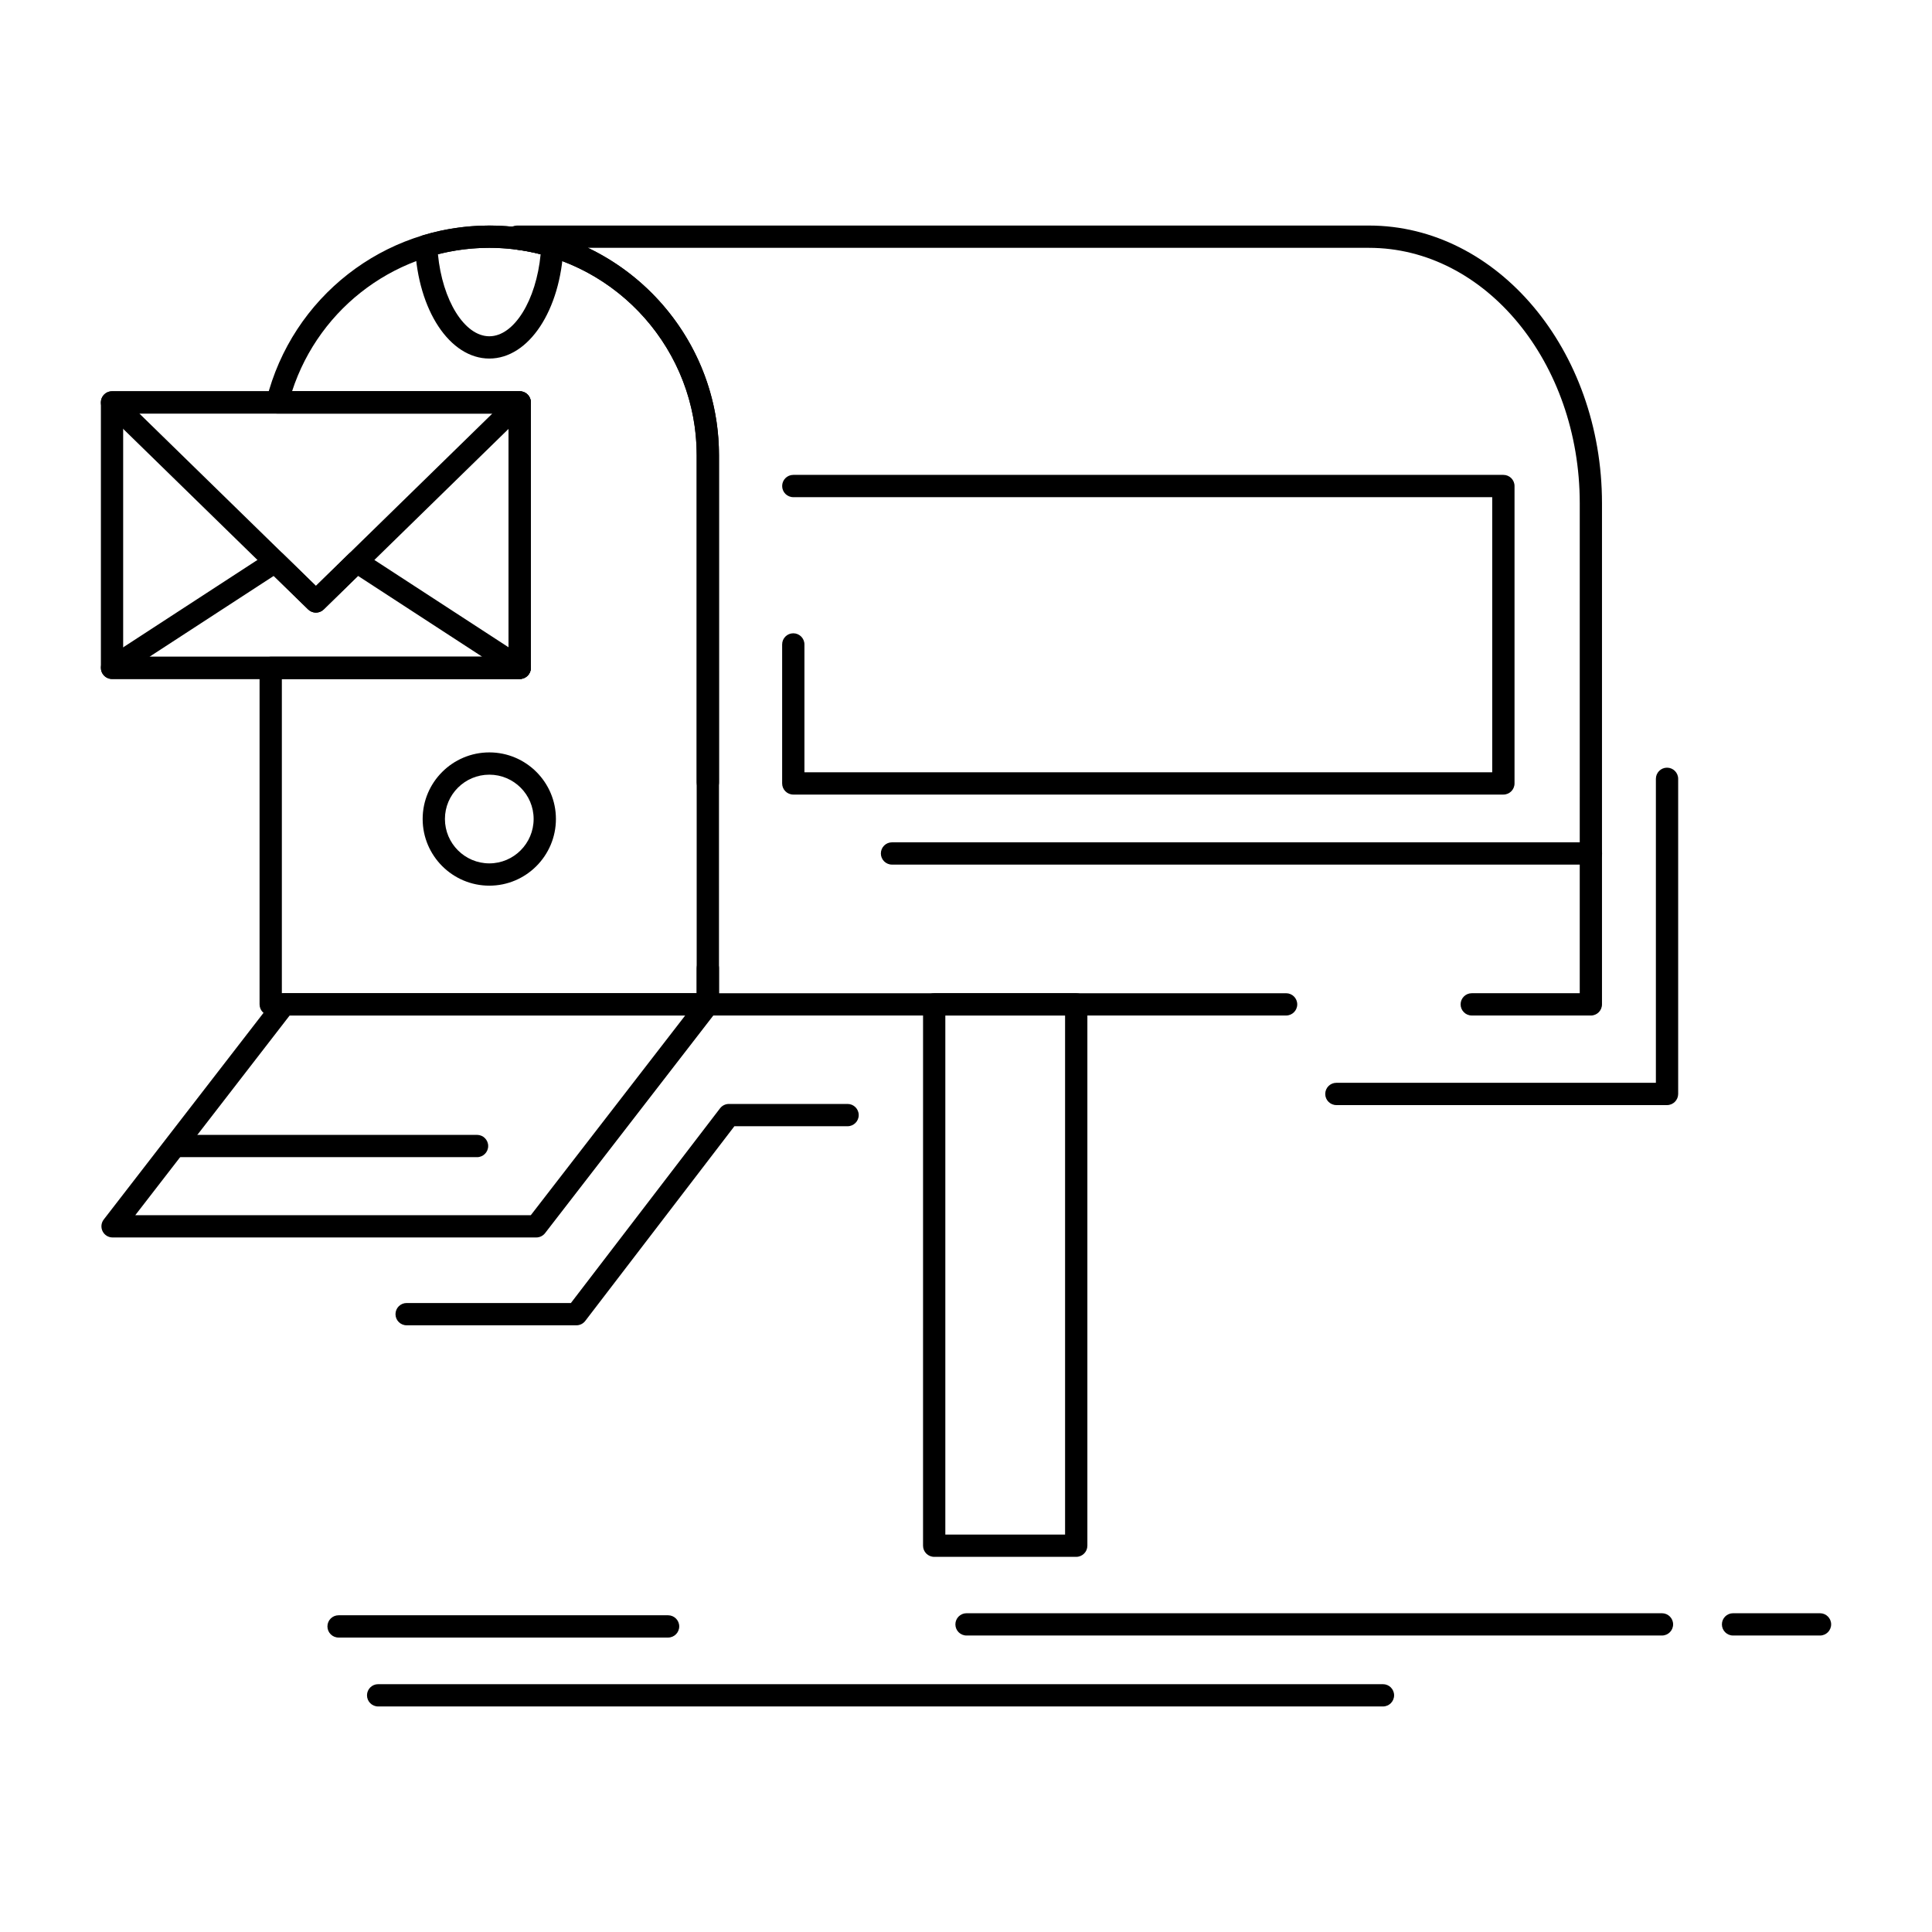 <?xml version="1.0" encoding="UTF-8"?>
<!-- Uploaded to: ICON Repo, www.svgrepo.com, Generator: ICON Repo Mixer Tools -->
<svg fill="#000000" width="800px" height="800px" version="1.1" viewBox="144 144 512 512" xmlns="http://www.w3.org/2000/svg">
 <g>
  <path d="m565.6 413.12h-31.57c-1.629 0-2.953-1.32-2.953-2.953 0-1.629 1.32-2.953 2.953-2.953h28.617l0.004-129.84c0-37.328-25.051-67.695-55.844-67.695h-207.01c20.684 9.883 34.738 31.016 34.738 54.957l0.004 142.58h150.29c1.629 0 2.953 1.32 2.953 2.953 0 1.629-1.32 2.953-2.953 2.953h-153.25c-1.629 0-2.953-1.32-2.953-2.953v-145.53c0-27.562-20.629-51.004-47.988-54.523-1.473-0.191-2.574-1.445-2.574-2.93v-0.461c0-1.629 1.32-2.953 2.953-2.953h225.78c34.047 0 61.746 33.016 61.746 73.602v132.8c0 1.629-1.32 2.953-2.953 2.953z"/>
  <path d="m331.59 413.12h-115.85c-1.629 0-2.953-1.32-2.953-2.953v-89.18c0-1.629 1.32-2.953 2.953-2.953h63.035v-64.441h-61.297c-0.91 0-1.77-0.418-2.328-1.137s-0.758-1.652-0.535-2.535c6.816-27.176 31.105-46.152 59.066-46.152 33.559 0 60.859 27.305 60.859 60.863v86.742c0 1.629-1.32 2.953-2.953 2.953-1.629 0-2.953-1.32-2.953-2.953v-86.742c0-30.305-24.652-54.957-54.957-54.957-23.969 0-44.949 15.449-52.281 38.016h60.328c1.629 0 2.953 1.32 2.953 2.953v70.344c0 1.629-1.32 2.953-2.953 2.953h-63.031v83.273h109.94v-6.641c0-1.629 1.32-2.953 2.953-2.953 1.629 0 2.953 1.32 2.953 2.953v9.594c0 1.629-1.324 2.953-2.953 2.953z"/>
  <path d="m273.68 239.02c-10.465 0-18.926-12.77-19.684-29.703-0.059-1.348 0.801-2.562 2.09-2.957 11.297-3.441 23.82-3.453 35.156 0 1.289 0.395 2.148 1.609 2.09 2.957-0.754 16.934-9.203 29.703-19.652 29.703zm-13.621-27.641c1.164 12.184 7.027 21.738 13.621 21.738 6.578 0 12.43-9.555 13.594-21.738-8.836-2.273-18.406-2.266-27.215 0z"/>
  <path d="m429.21 556.58h-37.641c-1.629 0-2.953-1.32-2.953-2.953l0.004-143.46c0-1.629 1.32-2.953 2.953-2.953h37.641c1.629 0 2.953 1.32 2.953 2.953v143.46c-0.004 1.629-1.324 2.953-2.957 2.953zm-34.688-5.906h31.734v-137.55h-31.734z"/>
  <path d="m565.6 373.13h-185.21c-1.629 0-2.953-1.32-2.953-2.953 0-1.629 1.32-2.953 2.953-2.953h185.22c1.629 0 2.953 1.32 2.953 2.953-0.004 1.633-1.324 2.953-2.957 2.953z"/>
  <path d="m286.12 471.94h-112.29c-1.125 0-2.152-0.641-2.648-1.652-0.496-1.012-0.375-2.215 0.312-3.106l45.477-58.824c0.559-0.723 1.422-1.145 2.336-1.145h112.28c1.125 0 2.152 0.641 2.648 1.652 0.496 1.012 0.375 2.215-0.312 3.106l-45.473 58.824c-0.559 0.723-1.422 1.145-2.336 1.145zm-106.27-5.902h104.82l40.91-52.918h-104.82z"/>
  <path d="m273.68 378.71c-9.746 0-17.672-7.93-17.672-17.672 0-9.727 7.93-17.645 17.672-17.645 9.727 0 17.645 7.914 17.645 17.645 0 9.742-7.914 17.672-17.645 17.672zm0-29.414c-6.488 0-11.77 5.266-11.77 11.738 0 6.488 5.281 11.77 11.77 11.77 6.473 0 11.738-5.281 11.738-11.77 0.004-6.473-5.266-11.738-11.738-11.738z"/>
  <path d="m281.73 323.94h-108.04c-1.629 0-2.953-1.32-2.953-2.953v-70.344c0-1.629 1.32-2.953 2.953-2.953h108.05c1.629 0 2.953 1.32 2.953 2.953v70.344c-0.004 1.629-1.328 2.953-2.957 2.953zm-105.09-5.906h102.14v-64.441h-102.14z"/>
  <path d="m281.73 323.94h-108.04c-1.309 0-2.457-0.859-2.828-2.113-0.371-1.254 0.125-2.602 1.219-3.312l43.219-28.129c1.156-0.754 2.684-0.602 3.672 0.359l8.754 8.535 8.73-8.531c0.988-0.965 2.516-1.117 3.672-0.363l43.219 28.129c1.094 0.711 1.59 2.062 1.219 3.312-0.375 1.254-1.523 2.113-2.832 2.113zm-98.098-5.906h88.152l-32.898-21.414-9.098 8.891c-1.145 1.121-2.977 1.121-4.121 0.004l-9.125-8.895z"/>
  <path d="m227.72 306.35c-0.742 0-1.488-0.281-2.062-0.84l-54.039-52.758c-0.859-0.84-1.125-2.113-0.672-3.227 0.453-1.113 1.535-1.84 2.734-1.84h108.05c1.199 0 2.281 0.727 2.734 1.84 0.453 1.113 0.188 2.387-0.672 3.227l-54.008 52.758c-0.57 0.559-1.316 0.84-2.062 0.84zm-46.789-52.762 46.789 45.68 46.762-45.68z"/>
  <path d="m542.41 354.57h-188.18c-1.629 0-2.953-1.32-2.953-2.953v-36.836c0-1.629 1.32-2.953 2.953-2.953 1.629 0 2.953 1.32 2.953 2.953v33.883h182.27v-72.914l-185.22 0.004c-1.629 0-2.953-1.32-2.953-2.953 0-1.629 1.32-2.953 2.953-2.953h188.18c1.629 0 2.953 1.32 2.953 2.953v78.816c0 1.633-1.324 2.953-2.953 2.953z"/>
  <path d="m270.42 450.66h-79.887c-1.629 0-2.953-1.32-2.953-2.953 0-1.629 1.32-2.953 2.953-2.953h79.887c1.629 0 2.953 1.32 2.953 2.953 0 1.633-1.324 2.953-2.953 2.953z"/>
  <path d="m585.78 436.86h-87.625c-1.629 0-2.953-1.32-2.953-2.953 0-1.629 1.32-2.953 2.953-2.953h84.672v-80.559c0-1.629 1.32-2.953 2.953-2.953 1.629 0 2.953 1.32 2.953 2.953v83.508c-0.004 1.633-1.324 2.957-2.953 2.957z"/>
  <path d="m296.75 495.22h-44.988c-1.629 0-2.953-1.32-2.953-2.953 0-1.629 1.32-2.953 2.953-2.953h43.531l39.527-51.602c0.559-0.73 1.426-1.156 2.344-1.156h31.453c1.629 0 2.953 1.32 2.953 2.953 0 1.629-1.32 2.953-2.953 2.953h-29.996l-39.527 51.602c-0.559 0.73-1.426 1.156-2.344 1.156z"/>
  <path d="m510.5 596.23h-266.29c-1.629 0-2.953-1.32-2.953-2.953 0-1.629 1.32-2.953 2.953-2.953h266.29c1.629 0 2.953 1.32 2.953 2.953-0.004 1.633-1.324 2.953-2.957 2.953z"/>
  <path d="m584.44 577.43h-184.3c-1.629 0-2.953-1.32-2.953-2.953 0-1.629 1.32-2.953 2.953-2.953h184.3c1.629 0 2.953 1.32 2.953 2.953-0.004 1.633-1.324 2.953-2.957 2.953z"/>
  <path d="m626.32 577.43h-23.043c-1.629 0-2.953-1.32-2.953-2.953 0-1.629 1.32-2.953 2.953-2.953h23.043c1.629 0 2.953 1.32 2.953 2.953-0.004 1.633-1.324 2.953-2.953 2.953z"/>
  <path d="m321.05 577.97h-87.324c-1.629 0-2.953-1.32-2.953-2.953 0-1.629 1.32-2.953 2.953-2.953h87.324c1.629 0 2.953 1.32 2.953 2.953-0.004 1.633-1.324 2.953-2.953 2.953z"/>
 </g>
</svg>